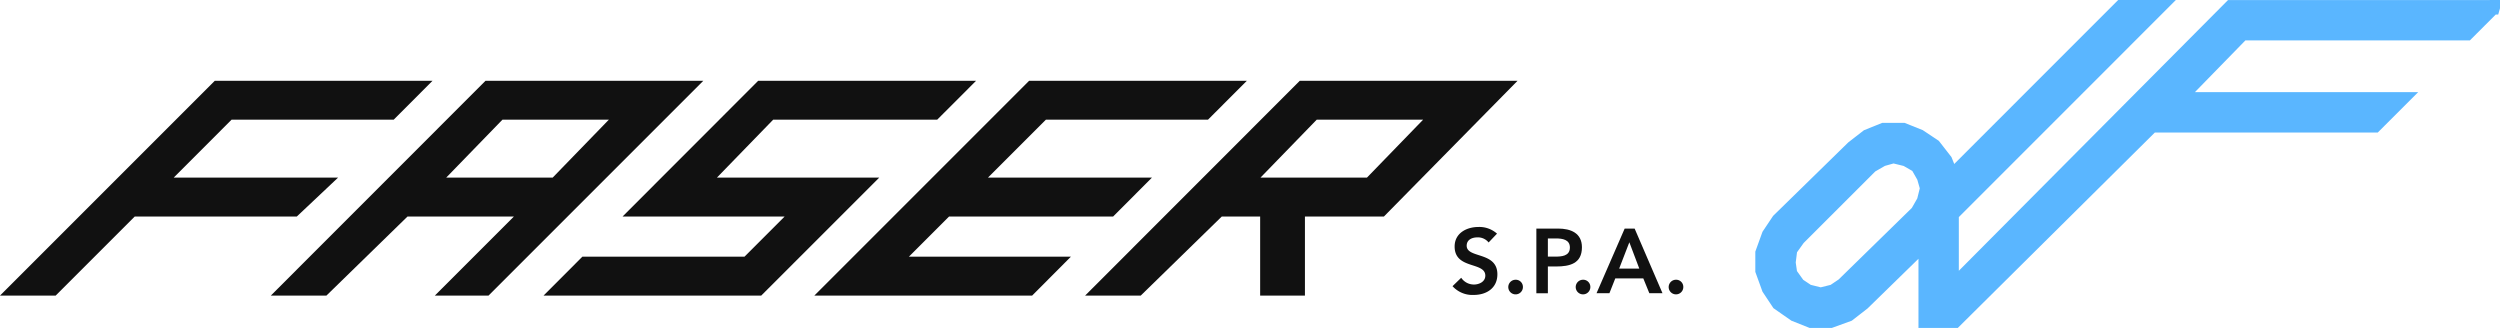 <svg xmlns="http://www.w3.org/2000/svg" width="344.207" height="45.154" viewBox="0 0 344.207 45.154">
  <g id="Logo_Faser" data-name="Logo Faser" transform="translate(-3.253 -1.262)">
    <g id="SPA" transform="translate(203.241 32.508)">
      <path id="Tracciato_1" data-name="Tracciato 1" d="M220.214,36.473a1.876,1.876,0,0,0-1.56-.7c-.729,0-1.459.327-1.459,1.145,0,1.786,4.226.767,4.226,3.936,0,1.912-1.51,2.843-3.257,2.843a3.691,3.691,0,0,1-2.918-1.207l1.195-1.158a2.1,2.1,0,0,0,1.761.931c.729,0,1.559-.4,1.559-1.22,0-1.948-4.225-.83-4.225-4.012,0-1.836,1.634-2.691,3.282-2.691a3.649,3.649,0,0,1,2.553.918Z" transform="translate(-215.246 -34.335)" fill="#111"/>
      <path id="Tracciato_2" data-name="Tracciato 2" d="M224.4,42.043A.983.983,0,0,1,225.4,43a1.007,1.007,0,1,1-1.006-.956Z" transform="translate(-215.71 -34.774)" fill="#111"/>
      <path id="Tracciato_3" data-name="Tracciato 3" d="M227.485,34.574h2.993c1.723,0,3.282.6,3.282,2.578,0,2.239-1.672,2.641-3.558,2.641H229.07v3.684h-1.585Zm2.541,3.862c.906,0,2.076-.051,2.076-1.258,0-1.094-1.044-1.245-1.9-1.245H229.07v2.5Z" transform="translate(-215.943 -34.349)" fill="#111"/>
      <path id="Tracciato_4" data-name="Tracciato 4" d="M234.238,42.043a.983.983,0,0,1,1.006.956,1.007,1.007,0,1,1-1.006-.956Z" transform="translate(-216.27 -34.774)" fill="#111"/>
      <path id="Tracciato_5" data-name="Tracciato 5" d="M240.145,34.574h1.371l3.835,8.9H243.54l-.83-2.037h-3.861l-.805,2.037H236.27Zm2.012,5.509-1.37-3.622-1.4,3.622Z" transform="translate(-216.443 -34.349)" fill="#111"/>
      <path id="Tracciato_6" data-name="Tracciato 6" d="M247.81,42.043a.983.983,0,0,1,1.006.956,1.007,1.007,0,1,1-1.006-.956Z" transform="translate(-217.043 -34.774)" fill="#111"/>
    </g>
    <g id="df" transform="translate(245.928 2.262)">
      <path id="Tracciato_7" data-name="Tracciato 7" d="M361.043,2.263l-3.562,3.562H326.566l-8.9,9.12h30.7L344.8,18.506H314.114l-27.138,26.91h-4v-10.9l-8.669,8.461-2,1.552-2.446.887H267.19l-2.231-.887-2.224-1.552L261.4,40.967l-.887-2.447V36.08l.887-2.453,1.337-2,10.236-10.007,2-1.552,2.218-.893h2.674l2.231.893,1.99,1.324,1.558,2,.894,2.224L309.888,2.262H315L286.533,30.737V40.967l38.483-38.7h36.026ZM283.191,27.176l-.444-1.559-.886-1.552-1.552-.893-1.781-.438-1.559.438-1.552.893L265.4,34.072l-1.109,1.552-.222,1.788.222,1.552,1.109,1.552,1.337.893,1.781.444,1.781-.444,1.324-.893L281.862,30.51l.886-1.552Z" transform="translate(-260.511 -2.262)" fill="#5ab6ff" stroke="#5ab6ff" stroke-miterlimit="10" stroke-width="2"/>
    </g>
    <g id="Faser" transform="translate(4.46 12.884)">
      <path id="Tracciato_8" data-name="Tracciato 8" d="M220.026,13.525,202.61,31.213H191.443V42.1h-5.165V31.213h-5.986L169.134,42.1h-6.25l28.559-28.575h28.583Zm-19.331,13.33,8.707-8.979H193.359l-8.716,8.979Z" transform="translate(-13.483 -13.525)" fill="#111" stroke="#111" stroke-miterlimit="10" stroke-width="1"/>
      <path id="Tracciato_9" data-name="Tracciato 9" d="M133.958,37.742h22.309L151.924,42.1H123.351l28.573-28.575h28.567l-4.349,4.351H153.825l-8.979,8.979h22.579l-4.349,4.358H140.487Z" transform="translate(-11.231 -13.525)" fill="#111" stroke="#111" stroke-miterlimit="10" stroke-width="1"/>
      <path id="Tracciato_10" data-name="Tracciato 10" d="M140.957,13.525l-4.35,4.351H114.019L105.3,26.855h22.325L112.375,42.1H83.816l4.35-4.358h22.317l6.529-6.53H94.7l17.672-17.688Z" transform="translate(-8.98 -13.525)" fill="#111" stroke="#111" stroke-miterlimit="10" stroke-width="1"/>
      <path id="Tracciato_11" data-name="Tracciato 11" d="M101.135,13.525,72.561,42.1H66.582L77.468,31.213H61.41L50.245,42.1H44L72.562,13.525h28.573ZM81.812,26.855l8.708-8.979H74.476l-8.716,8.979Z" transform="translate(-6.712 -13.525)" fill="#111" stroke="#111" stroke-miterlimit="10" stroke-width="1"/>
      <path id="Tracciato_12" data-name="Tracciato 12" d="M61.6,13.525l-4.343,4.351H34.935l-8.971,8.979h22.58l-4.622,4.358H21.6L10.711,42.1H4.46L33.035,13.525Z" transform="translate(-4.46 -13.525)" fill="#111" stroke="#111" stroke-miterlimit="10" stroke-width="1"/>
    </g>
  </g>
</svg>
